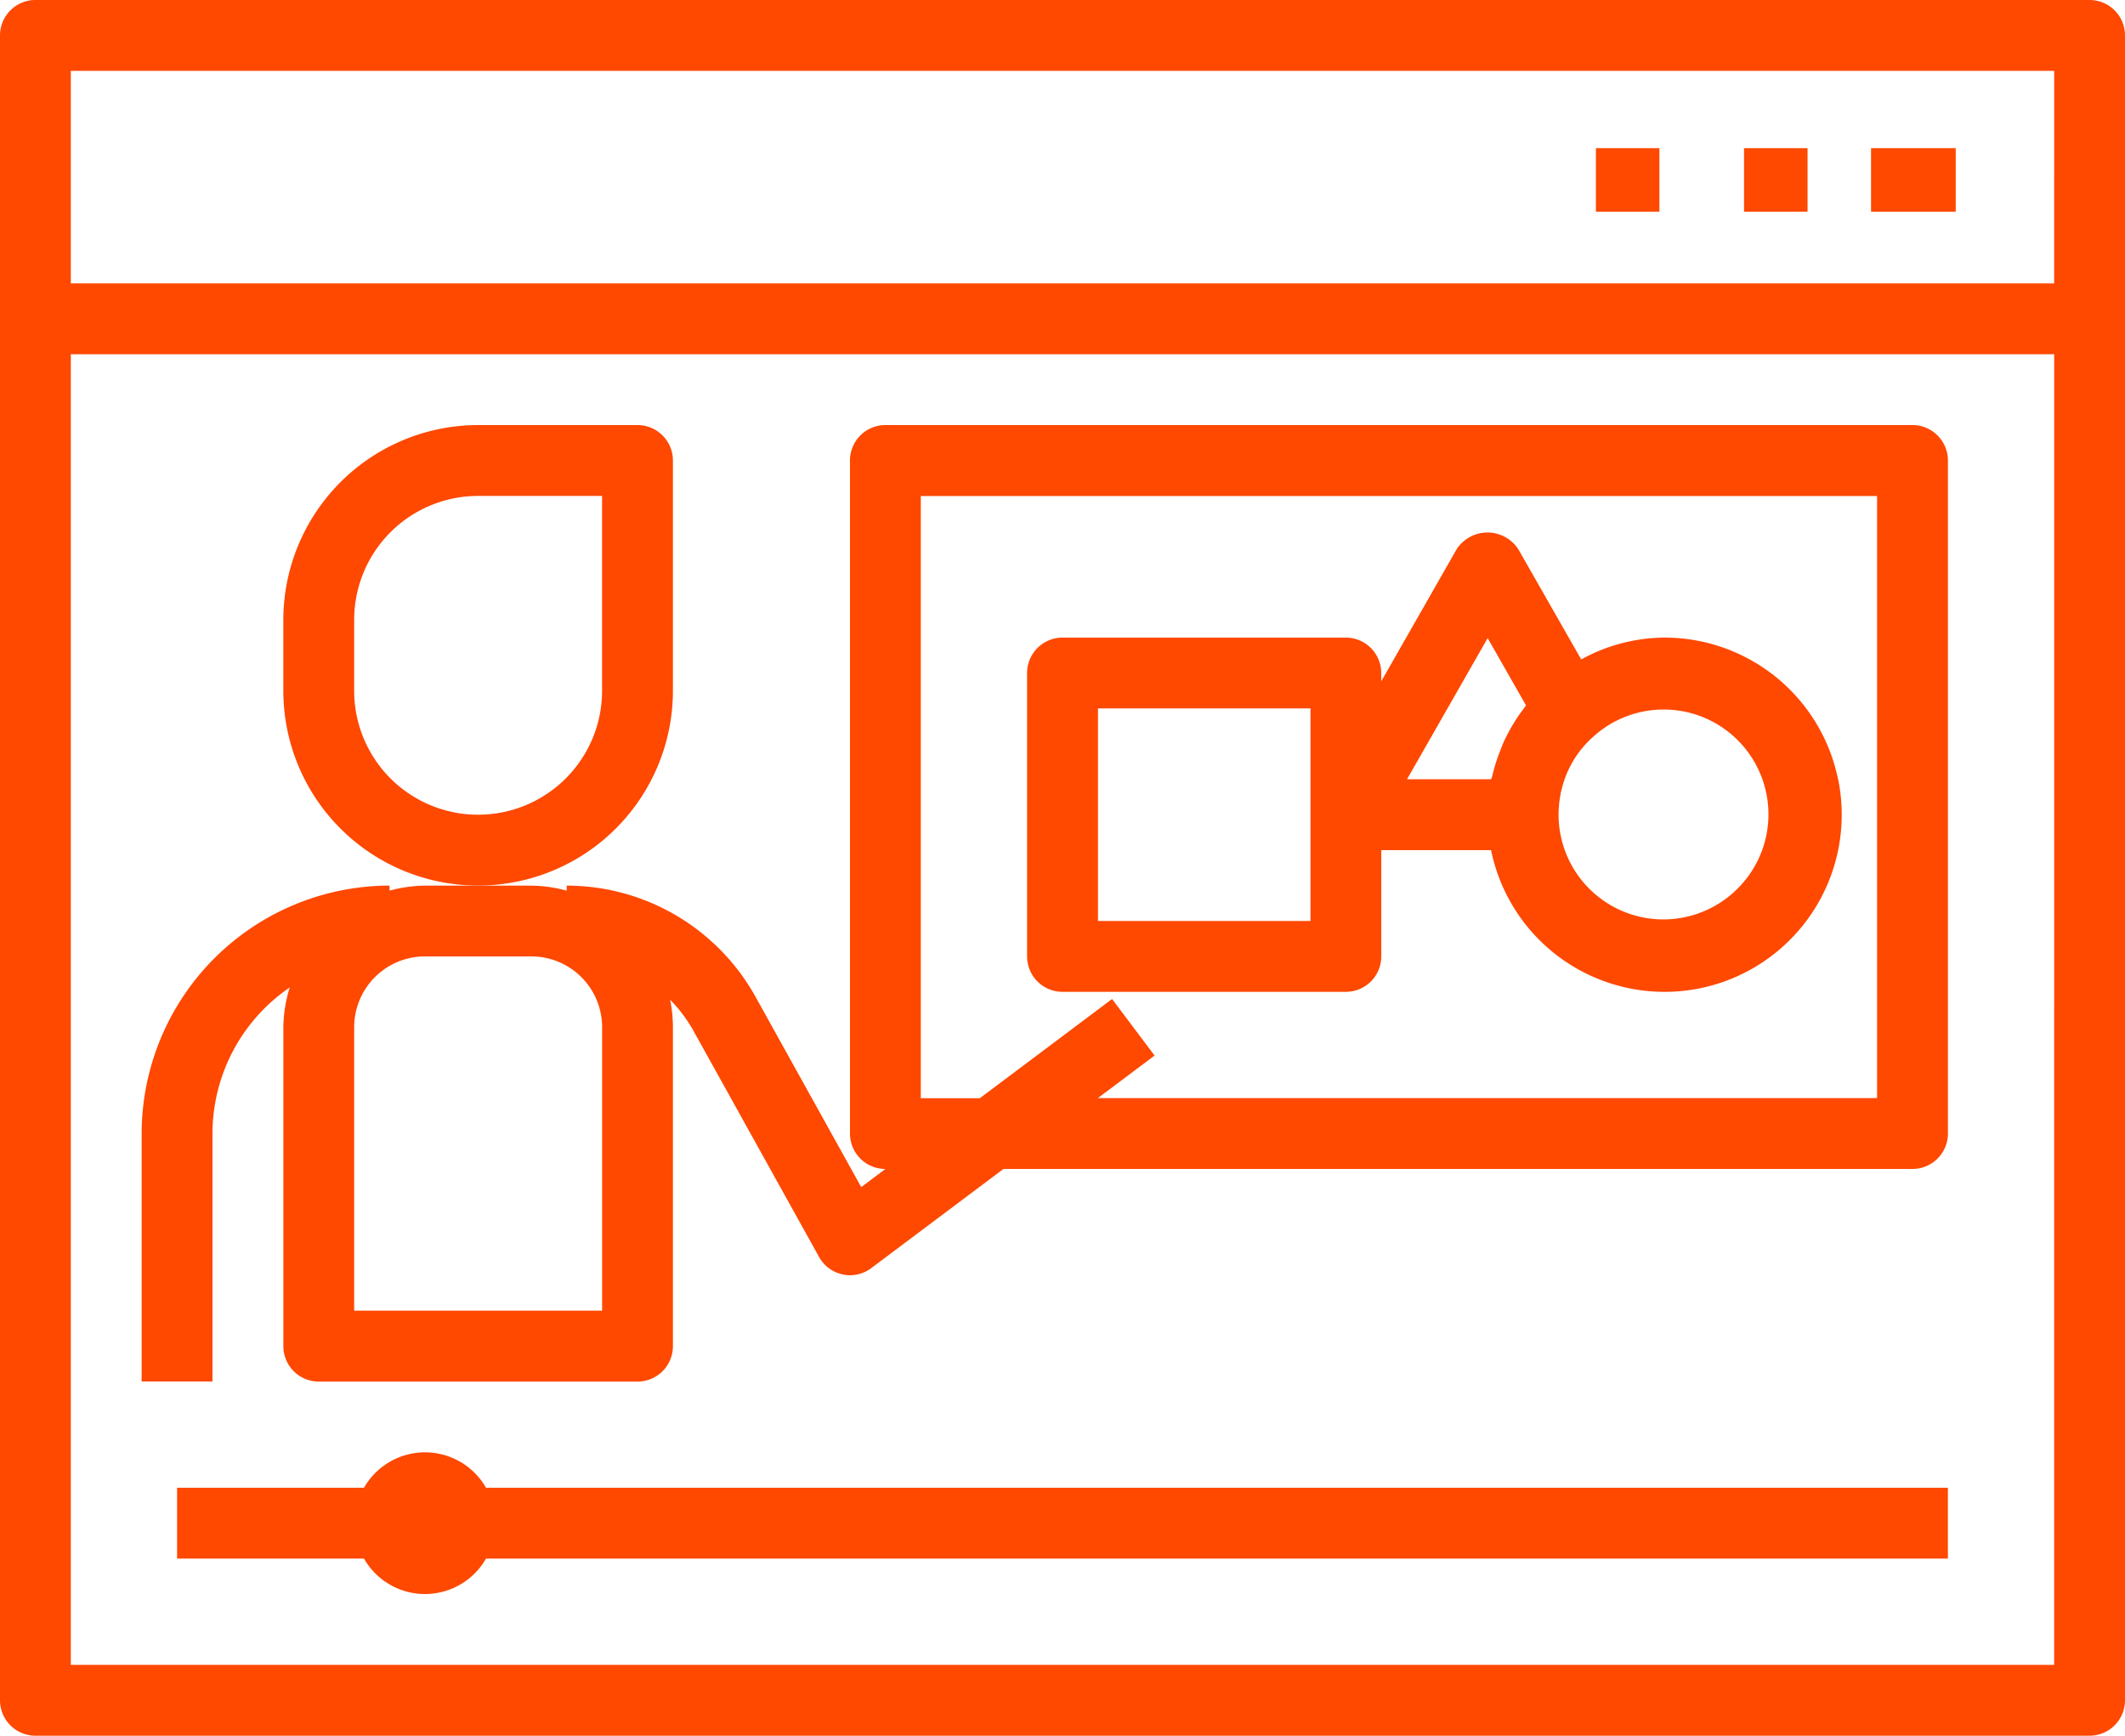 <?xml version="1.0" encoding="UTF-8"?>
<svg xmlns="http://www.w3.org/2000/svg" width="91.837" height="75" viewBox="0 0 91.837 75">
  <g id="video-tutorial" transform="translate(0 -44)">
    <g id="Gruppe_341" data-name="Gruppe 341" transform="translate(0 44)">
      <g id="Gruppe_340" data-name="Gruppe 340" transform="translate(0 0)">
        <path id="Pfad_905" data-name="Pfad 905" d="M90.306,44H1.531A1.531,1.531,0,0,0,0,45.531v71.939A1.531,1.531,0,0,0,1.531,119H90.306a1.531,1.531,0,0,0,1.531-1.531V45.531A1.531,1.531,0,0,0,90.306,44Zm-1.531,71.939H3.061V59.306H88.776Zm0-59.694H3.061V47.061H88.776Z" transform="translate(0 -44)" fill="#ff4800"></path>
      </g>
    </g>
    <g id="Gruppe_343" data-name="Gruppe 343" transform="translate(68.971 50.402)">
      <g id="Gruppe_342" data-name="Gruppe 342" transform="translate(0 0)">
        <rect id="Rechteck_330" data-name="Rechteck 330" width="2.744" height="2.744" fill="#ff4800"></rect>
      </g>
    </g>
    <g id="Gruppe_345" data-name="Gruppe 345" transform="translate(75.373 50.402)">
      <g id="Gruppe_344" data-name="Gruppe 344" transform="translate(0 0)">
        <rect id="Rechteck_331" data-name="Rechteck 331" width="2.744" height="2.744" fill="#ff4800"></rect>
      </g>
    </g>
    <g id="Gruppe_347" data-name="Gruppe 347" transform="translate(80.862 50.402)">
      <g id="Gruppe_346" data-name="Gruppe 346" transform="translate(0 0)">
        <rect id="Rechteck_332" data-name="Rechteck 332" width="3.659" height="2.744" fill="#ff4800"></rect>
      </g>
    </g>
    <g id="Gruppe_349" data-name="Gruppe 349" transform="translate(7.653 106.755)">
      <g id="Gruppe_348" data-name="Gruppe 348">
        <path id="Pfad_906" data-name="Pfad 906" d="M53.352,373.531a3.037,3.037,0,0,0-5.274,0H40v3.061h8.077a3.037,3.037,0,0,0,5.274,0h63.179v-3.061Z" transform="translate(-40 -372)" fill="#ff4800"></path>
      </g>
    </g>
    <g id="Gruppe_351" data-name="Gruppe 351" transform="translate(12.245 62.367)">
      <g id="Gruppe_350" data-name="Gruppe 350" transform="translate(0 0)">
        <path id="Pfad_907" data-name="Pfad 907" d="M79.306,140H72.418A8.427,8.427,0,0,0,64,148.418v3.061a8.418,8.418,0,0,0,16.837,0v-9.949A1.531,1.531,0,0,0,79.306,140Zm-1.531,11.48a5.357,5.357,0,1,1-10.714,0v-3.061a5.357,5.357,0,0,1,5.357-5.357h5.357Z" transform="translate(-64 -140)" fill="#ff4800"></path>
      </g>
    </g>
    <g id="Gruppe_353" data-name="Gruppe 353" transform="translate(6.122 62.367)">
      <g id="Gruppe_352" data-name="Gruppe 352" transform="translate(0 0)">
        <path id="Pfad_908" data-name="Pfad 908" d="M108.531,140H64.143a1.531,1.531,0,0,0-1.531,1.531v29.082a1.531,1.531,0,0,0,1.531,1.531l-1.045.784-4.57-8.227a9.337,9.337,0,0,0-8.16-4.8v.217a6.035,6.035,0,0,0-1.531-.217H44.245a6.035,6.035,0,0,0-1.531.217V159.9A10.727,10.727,0,0,0,32,170.612v10.714h3.061V170.612A7.653,7.653,0,0,1,38.4,164.3a6.016,6.016,0,0,0-.276,1.719V179.8a1.531,1.531,0,0,0,1.531,1.531H53.429a1.531,1.531,0,0,0,1.531-1.531V166.02a6.159,6.159,0,0,0-.119-1.186,6.277,6.277,0,0,1,1.012,1.35l5.423,9.762a1.53,1.53,0,0,0,1.019.755,1.5,1.5,0,0,0,.318.034,1.53,1.53,0,0,0,.918-.306l5.714-4.286h39.286a1.531,1.531,0,0,0,1.531-1.531V141.531A1.531,1.531,0,0,0,108.531,140ZM51.9,178.265H41.184V166.02a3.061,3.061,0,0,1,3.061-3.061h4.592A3.061,3.061,0,0,1,51.9,166.02Zm55.1-9.184H73.327l2.449-1.837L73.939,164.8l-5.714,4.286H65.673v-26.02H107Z" transform="translate(-32 -140)" fill="#ff4800"></path>
      </g>
    </g>
    <g id="Gruppe_355" data-name="Gruppe 355" transform="translate(44.388 67.009)">
      <g id="Gruppe_354" data-name="Gruppe 354">
        <path id="Pfad_909" data-name="Pfad 909" d="M267.048,174.926a7.653,7.653,0,0,0-7.5-6.122,7.551,7.551,0,0,0-3.6.943l-2.723-4.769a1.592,1.592,0,0,0-2.657,0l-3.263,5.717v-.36a1.531,1.531,0,0,0-1.531-1.531H233.531A1.531,1.531,0,0,0,232,170.334v12.245a1.531,1.531,0,0,0,1.531,1.531h12.245a1.531,1.531,0,0,0,1.531-1.531v-4.592h4.745a7.653,7.653,0,0,0,15-3.061Zm-22.8,6.122h-9.184v-9.184h9.184Zm9.184-9.132a5.138,5.138,0,0,0-.335.481,7.6,7.6,0,0,0-.5.918c-.063.141-.116.285-.171.43a7.517,7.517,0,0,0-.323,1.038c-.011.049-.032.093-.043.142h-3.64l3.485-6.1,1.658,2.908C253.51,171.795,253.473,171.859,253.429,171.917Zm9.072,7.924a4.529,4.529,0,0,1-7.436-4.327l-.008,0c.008-.032.021-.06.029-.092a4.365,4.365,0,0,1,1.384-2.337l.02-.021a4.529,4.529,0,1,1,6.011,6.776Z" transform="translate(-232 -164.262)" fill="#ff4800"></path>
      </g>
    </g>
  </g>
</svg>
